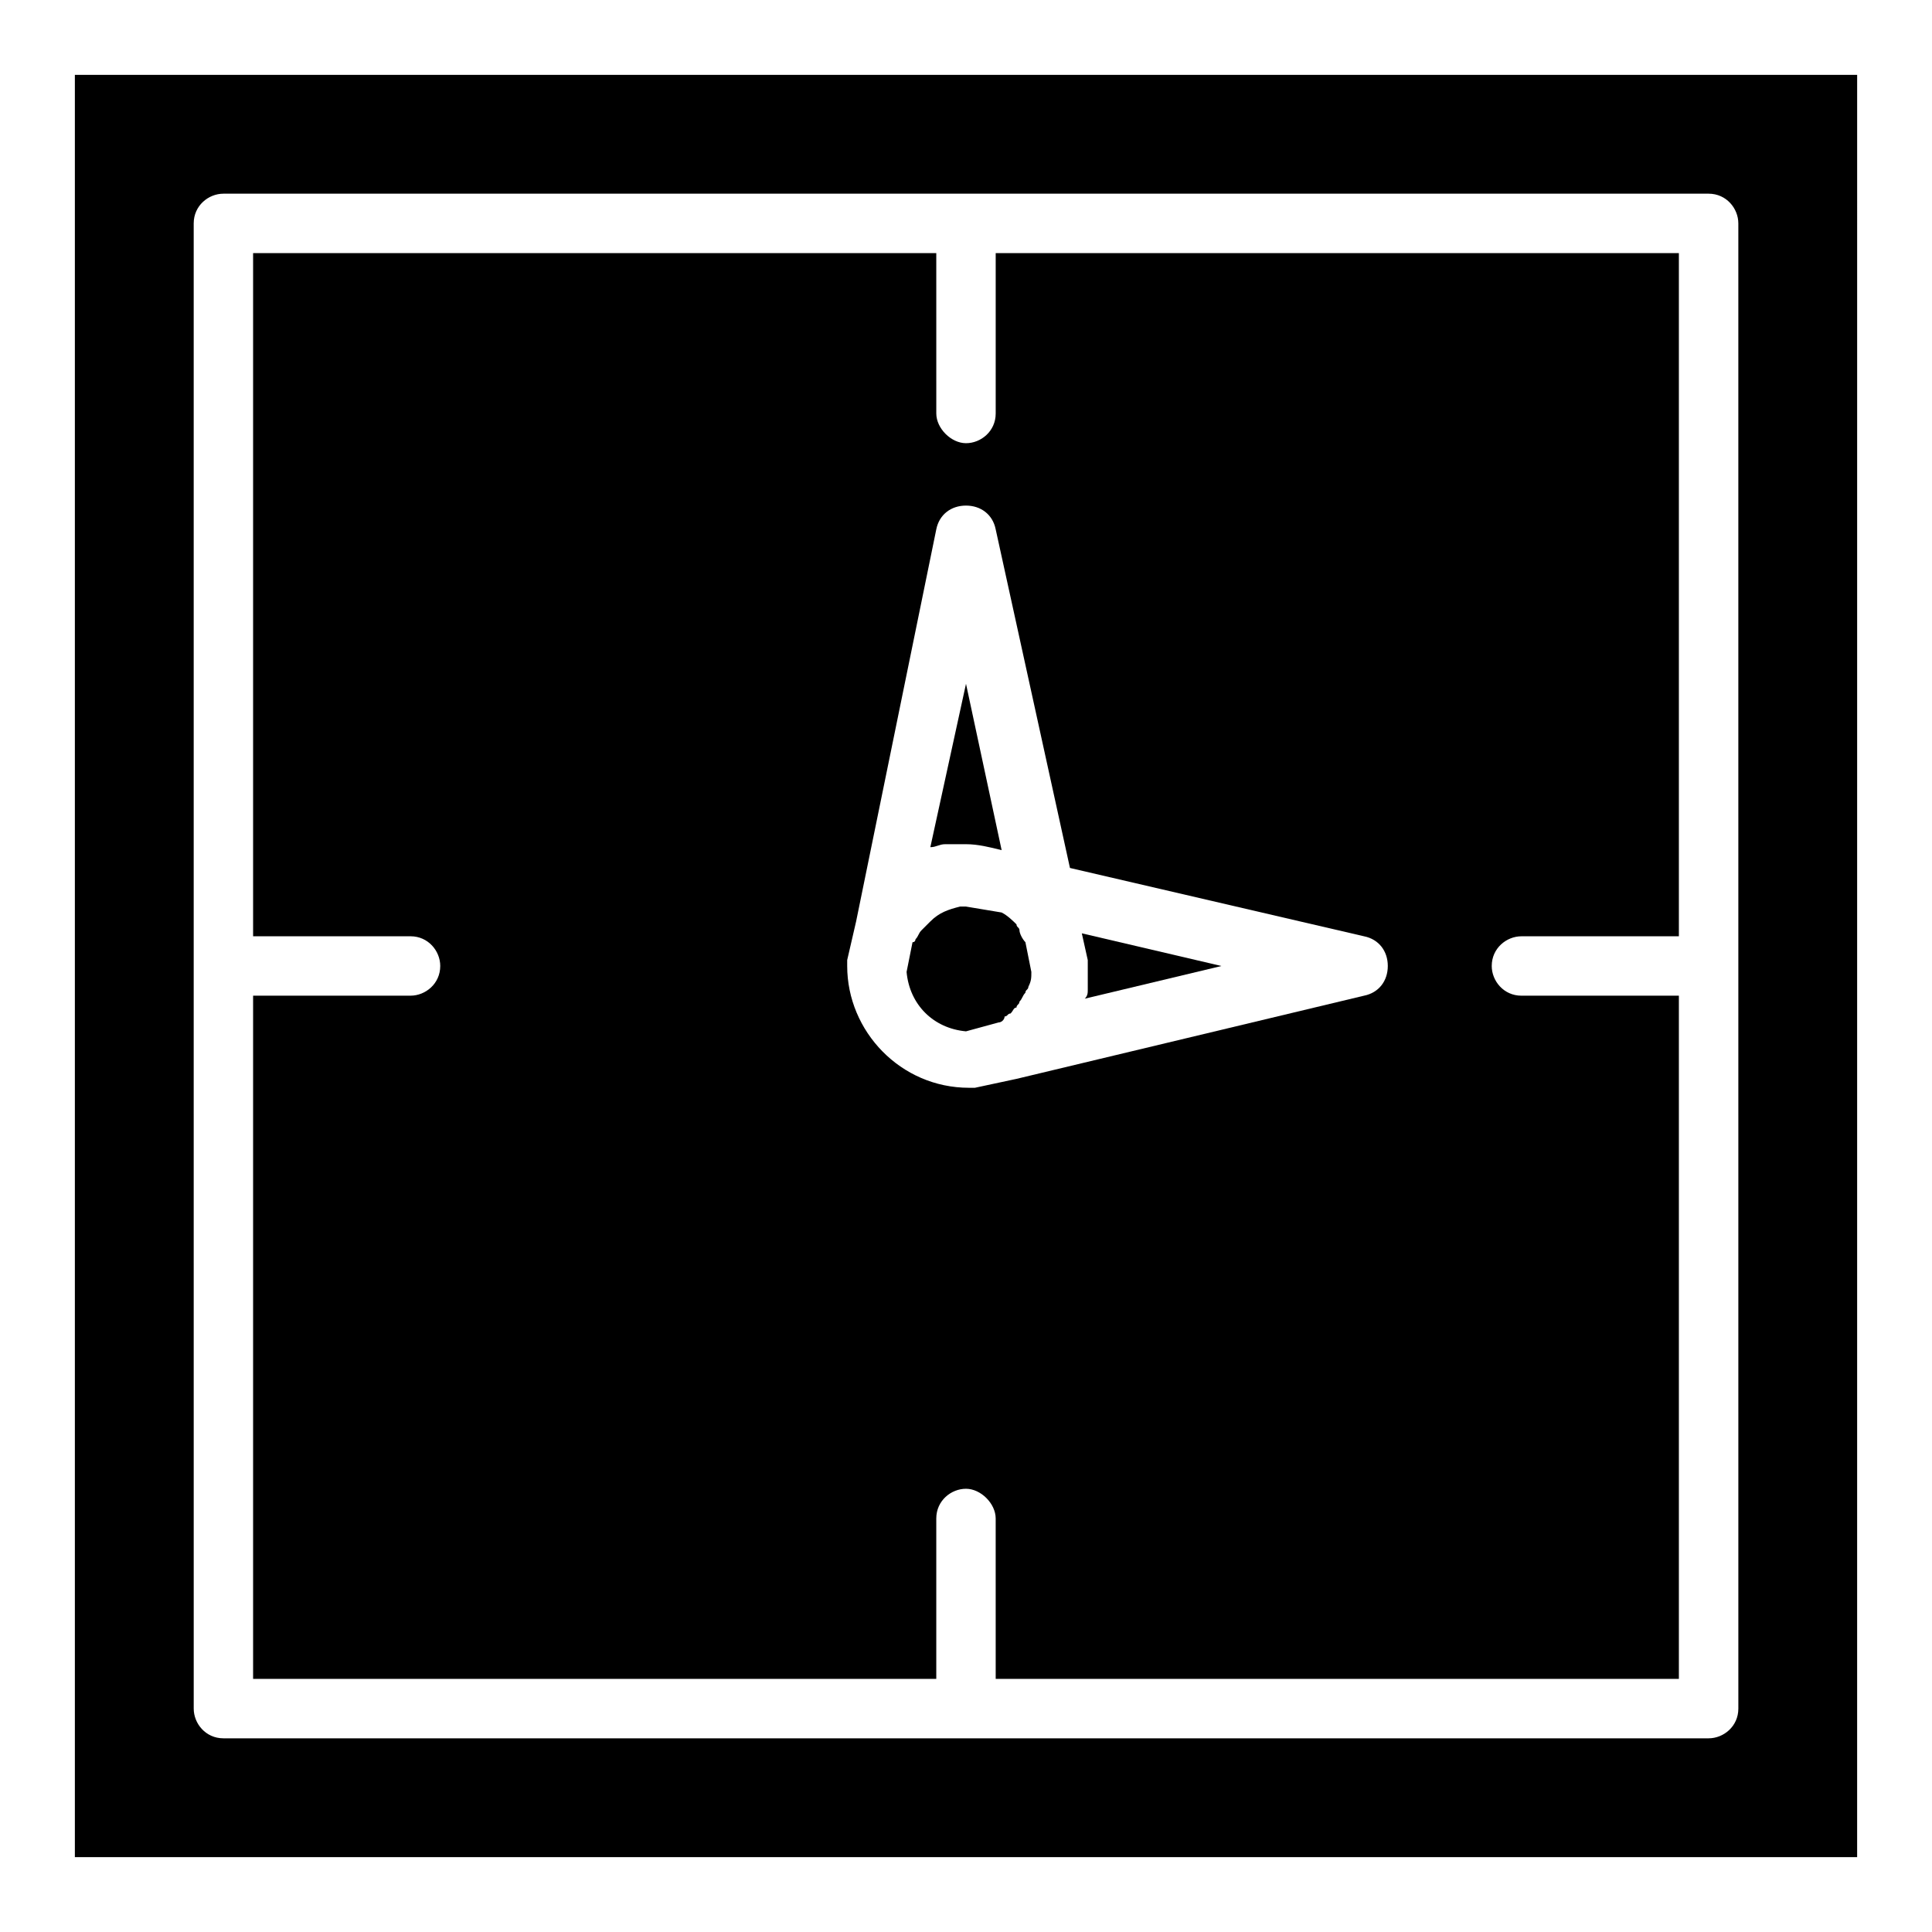 <?xml version="1.0" encoding="UTF-8"?>
<!-- Uploaded to: ICON Repo, www.iconrepo.com, Generator: ICON Repo Mixer Tools -->
<svg fill="#000000" width="800px" height="800px" version="1.1" viewBox="144 144 512 512" xmlns="http://www.w3.org/2000/svg">
 <g>
  <path d="m390.55 368.51c1.574 0 2.363-0.789 3.938-0.789h0.789 4.723c3.148 0 6.297 0.789 9.445 1.574l-9.445-44.082z"/>
  <path d="m400 384.25h-1.574c-3.148 0.789-5.512 1.574-7.871 3.938l-0.789 0.789c-0.789 0.789-0.789 0.789-1.574 1.574-0.789 0.789-0.789 1.574-1.574 2.363 0 0 0 0.789-0.789 0.789l-1.574 7.871c0.789 8.66 7.086 14.957 15.742 15.742l8.66-2.363c0.789 0 1.574-0.789 1.574-1.574 0.789 0 0.789-0.789 1.574-0.789 0.789-0.789 0.789-1.574 1.574-1.574 0-0.789 0.789-0.789 0.789-1.574 0.789-0.789 0.789-1.574 1.574-2.363 0-0.789 0.789-0.789 0.789-1.574 0.789-1.574 0.789-2.363 0.789-3.938l-1.574-7.871c-0.789-0.789-1.574-2.363-1.574-3.148 0-0.789-0.789-0.789-0.789-1.574-0.789-0.789-2.363-2.363-3.938-3.148z"/>
  <path d="m432.27 400v4.723 1.574c0 0.789 0 1.574-0.789 2.363l36.211-8.66-37-8.66 1.574 7.086c0.004 0.785 0.004 0.785 0.004 1.574z"/>
  <path d="m407.87 253.58c0 4.723-3.938 7.871-7.871 7.871-3.938 0-7.871-3.938-7.871-7.871l-0.004-42.508h-181.05v181.05h41.723c4.723 0 7.871 3.938 7.871 7.871 0 4.723-3.938 7.871-7.871 7.871l-41.723 0.004v181.05h181.05v-42.508c0-4.723 3.938-7.871 7.871-7.871 3.938 0 7.871 3.938 7.871 7.871l0.004 42.508h181.05v-181.05h-41.723c-4.723 0-7.871-3.938-7.871-7.871 0-4.723 3.938-7.871 7.871-7.871l41.723-0.004v-181.05h-181.05zm19.68 120.44 77.934 18.105c3.938 0.789 6.297 3.938 6.297 7.871 0 3.938-2.363 7.086-6.297 7.871l-92.102 22.043-11.02 2.363h-1.574c-18.105 0-32.273-14.957-32.273-32.273v-1.574l2.363-10.234 21.246-103.91c0.789-3.938 3.938-6.297 7.871-6.297 3.938 0 7.086 2.363 7.871 6.297z"/>
  <path d="m163.84 163.84v472.32h472.32l0.004-472.32zm440.84 432.96c0 4.723-3.938 7.871-7.871 7.871h-393.6c-4.723 0-7.871-3.938-7.871-7.871l-0.004-196.8v-196.8c0-4.723 3.938-7.871 7.871-7.871h393.6c4.723 0 7.871 3.938 7.871 7.871z"/>
 </g>
</svg>